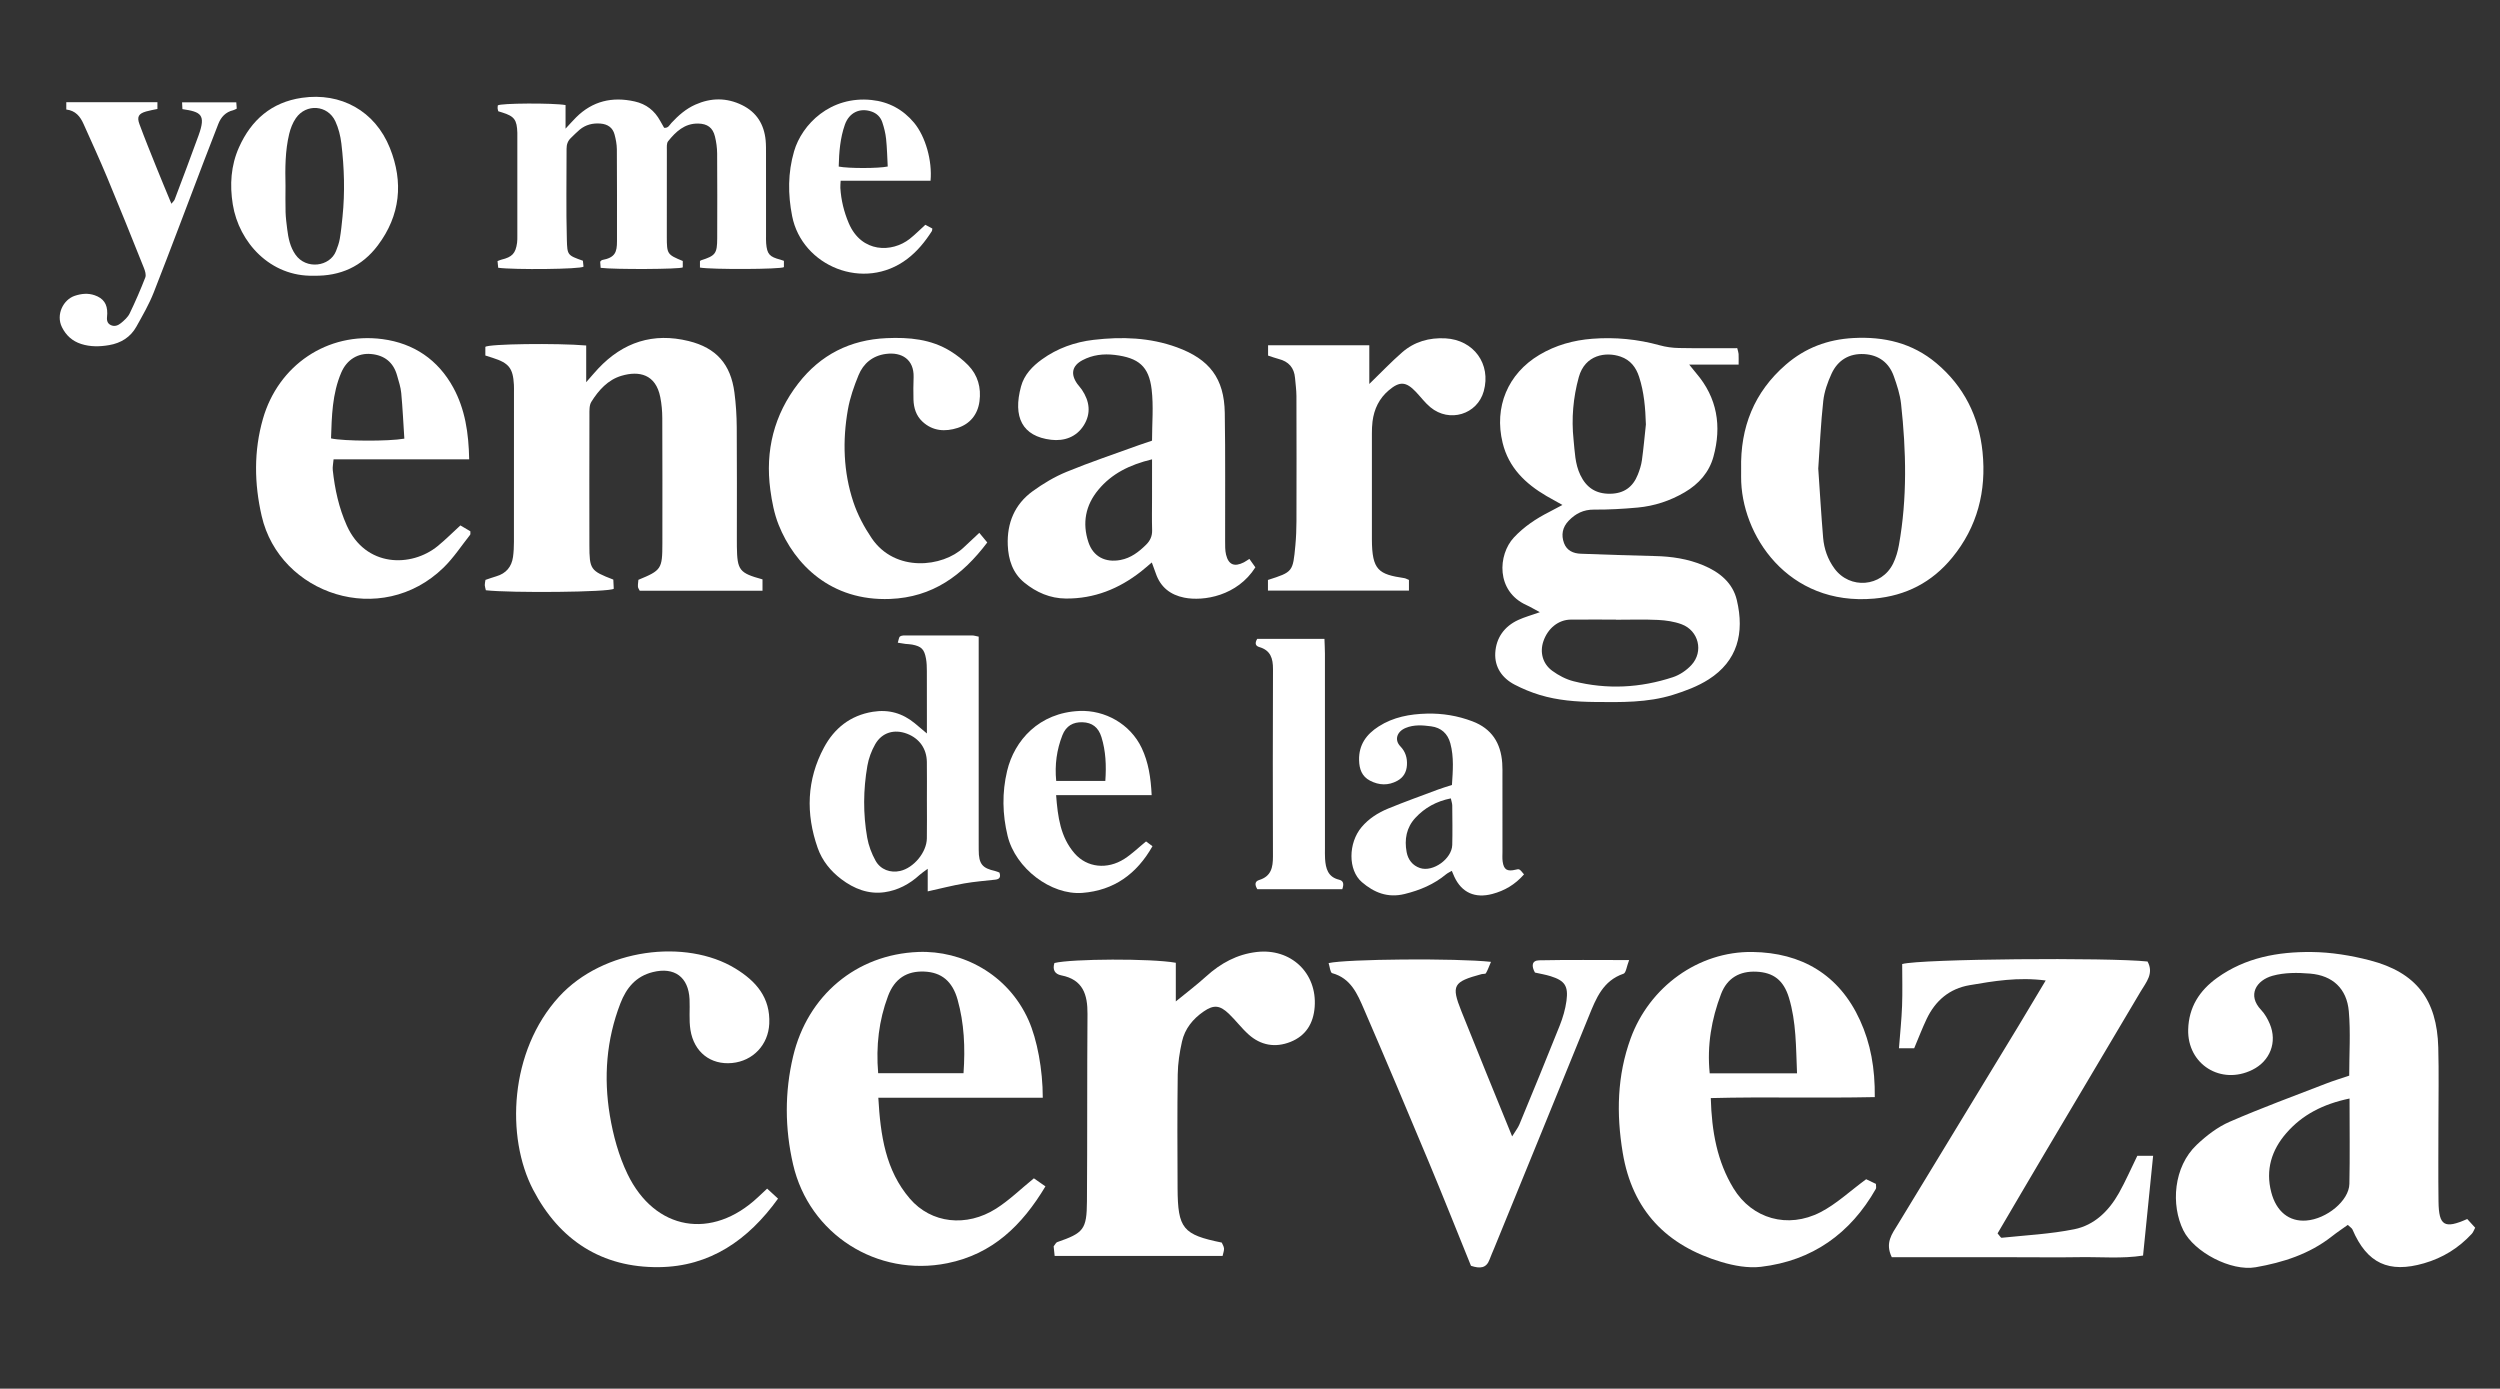 <?xml version="1.0" encoding="utf-8"?>
<!-- Generator: Adobe Illustrator 25.0.1, SVG Export Plug-In . SVG Version: 6.00 Build 0)  -->
<svg xmlns="http://www.w3.org/2000/svg" xmlns:xlink="http://www.w3.org/1999/xlink" version="1.1" id="Capa_1" x="0px" y="0px" viewBox="0 0 1145 636" style="enable-background:new 0 0 1145 636;" xml:space="preserve">
<rect x="0" y="0" width="1145" height="636" fill="#333333" stroke="none"/>
<style type="text/css">
	.st0{fill:#FFFFFF;}
</style>
<g>
	<path class="st0" d="M359.03,119.46c0,1.21,0,2.11,0,2.88c-1.21,1.04-33.21,1.15-38.45,0.21c0-0.97,0-1.98,0-2.93   c0.18-0.17,0.28-0.33,0.41-0.37c6.71-2.12,7.47-3.08,7.49-10.13c0.04-12.95,0.06-25.89-0.03-38.84c-0.02-2.59-0.38-5.24-1-7.76   c-0.99-4.07-3.48-5.86-7.69-5.93c-6.22-0.1-10.25,3.72-13.77,8.11c-0.73,0.91-0.57,2.64-0.57,4c-0.04,13.26-0.03,26.51-0.02,39.77   c0.01,7.88,0.18,8.13,7.31,11.06c0,0.95,0,1.98,0,2.93c-1.26,0.88-31.33,1.01-37.61,0.21c-0.08-0.95-0.16-1.95-0.22-2.81   c0.41-0.37,0.61-0.71,0.86-0.76c6.03-1.1,6.84-3.63,6.84-8.61c0-14.03,0.04-28.05-0.06-42.08c-0.02-2.27-0.46-4.59-1.05-6.8   c-0.85-3.18-3.15-4.74-6.44-5.01c-3.55-0.29-6.75,0.51-9.51,2.77c-1.42,1.17-2.69,2.53-4.03,3.8c-1.44,1.35-2.01,3.03-2,4.98   c0.02,13.87-0.26,27.75,0.13,41.61c0.2,7.06,0.24,7.16,7.35,9.65c0.09,0.88,0.19,1.88,0.28,2.72c-1.23,1.2-31.8,1.49-39.07,0.51   c-0.09-0.92-0.19-1.92-0.31-3.06c0.69-0.26,1.22-0.53,1.79-0.66c4.93-1.2,6.48-2.83,7.16-7.71c0.15-1.06,0.12-2.15,0.12-3.23   c0.01-15.26,0-30.52,0-45.78c0-0.46,0.01-0.93,0-1.39c-0.18-5.96-1.37-7.56-6.96-9.3c-0.57-0.18-1.15-0.35-1.77-0.54   c-0.12-0.51-0.28-0.94-0.31-1.38c-0.03-0.45,0.07-0.91,0.1-1.31c1-1.03,25.27-1.18,31.02-0.16c0,3.25,0,6.58,0,10.8   c2.03-2.17,3.39-3.73,4.85-5.18c7.54-7.49,16.56-9.56,26.79-7.28c5.32,1.18,9.15,4.2,11.73,8.94c0.58,1.07,1.2,2.11,1.77,3.12   c1.93,0.26,2.48-1.3,3.36-2.23c3.18-3.42,6.65-6.46,10.94-8.37c7.15-3.19,14.33-3.26,21.42,0.22c6.68,3.28,10.07,8.83,10.78,16.1   c0.21,2.14,0.16,4.31,0.17,6.47c0.01,12.33,0.01,24.66,0.01,36.99c0,1.23-0.05,2.47,0.05,3.7c0.41,4.98,1.51,6.22,6.52,7.52   C357.83,119.04,358.25,119.21,359.03,119.46z"/>
</g>
<g>
	<path class="st0" d="M795.66,159.46c0.32,1.35,0.58,1.99,0.61,2.64c0.07,1.37,0.02,2.74,0.02,4.88c-7.31,0-14.34,0-22.64,0   c1.66,2.05,2.41,3.02,3.2,3.94c9.68,11.29,11.74,24.27,7.91,38.24c-1.96,7.15-6.72,12.53-13.16,16.3c-6.66,3.91-13.88,6.29-21.53,7   c-6.64,0.61-13.33,0.99-20,0.94c-4.82-0.03-8.45,1.8-11.62,5.1c-2.85,2.96-3.51,6.5-2.13,10.24c1.27,3.43,4.23,4.75,7.7,4.87   c11.29,0.4,22.58,0.82,33.88,1.06c7.69,0.16,15.16,1.28,22.27,4.26c7.35,3.08,13.41,7.96,15.29,15.88   c3.61,15.17,0.27,27.96-12.9,36.36c-4.96,3.17-10.73,5.33-16.4,7.09c-11.6,3.6-23.67,3.37-35.67,3.25   c-8.56-0.08-17.08-0.73-25.3-3.23c-3.94-1.2-7.82-2.8-11.47-4.7c-5.77-3-9.24-8.04-8.89-14.53c0.38-6.88,4.12-12.17,10.54-15.11   c2.88-1.32,5.97-2.17,9.88-3.55c-2.61-1.39-4.33-2.44-6.16-3.27c-14.03-6.36-13.07-23.05-5.74-30.93   c4.62-4.96,10.16-8.65,16.17-11.7c1.75-0.89,3.47-1.83,6.08-3.22c-3.02-1.69-5.18-2.85-7.29-4.08   c-9.66-5.66-17.32-12.97-20.1-24.34c-4.01-16.41,2.35-31.7,16.84-40.33c7.48-4.45,15.64-6.71,24.26-7.37   c10.44-0.8,20.7,0.19,30.82,2.99c2.84,0.79,5.86,1.2,8.8,1.25C777.68,159.56,786.44,159.46,795.66,159.46z M740.1,283.84   c0-0.02,0-0.04,0-0.07c-6.9,0-13.8-0.04-20.69,0.01c-5.63,0.05-10.49,3.95-12.53,9.9c-1.7,4.96-0.43,10.27,4.06,13.55   c2.9,2.12,6.33,3.92,9.79,4.79c15.29,3.85,30.55,3.05,45.47-1.87c3.12-1.03,6.25-3.15,8.48-5.58c5.67-6.16,3.32-15.75-4.51-18.66   c-3.37-1.25-7.14-1.8-10.76-1.98C752.98,283.62,746.53,283.84,740.1,283.84z M753.82,194.41c-0.23-7.44-0.81-14.73-3.11-21.81   c-1.42-4.37-3.97-7.72-8.5-9.28c-6.68-2.3-16.27-0.9-19.12,9.4c-2.59,9.37-3.42,18.99-2.4,28.67c0.57,5.45,0.63,11.01,3.09,16.15   c2.77,5.8,7.12,8.67,13.63,8.6c6.31-0.07,10.44-3.04,12.7-8.74c0.84-2.12,1.57-4.35,1.88-6.59   C752.75,205.36,753.23,199.88,753.82,194.41z"/>
</g>
<g>
	<path class="st0" d="M222.52,270.34c-0.22-1.01-0.46-1.66-0.49-2.33c-0.03-0.67,0.16-1.36,0.31-2.42c1.59-0.53,3.27-1.15,4.98-1.65   c4.47-1.31,7-4.33,7.64-8.86c0.32-2.27,0.41-4.59,0.42-6.89c0.03-22.84,0.02-45.68,0.02-68.53c0-1.15,0.03-2.31-0.03-3.46   c-0.41-7.56-2.29-9.94-9.68-12.29c-1.07-0.34-2.14-0.69-3.4-1.09c0-1.48,0-2.78,0-3.94c1.22-1.39,32.72-1.79,46.19-0.65   c0,5.07,0,10.26,0,16.81c2.51-2.85,3.96-4.59,5.5-6.23c11.4-12.13,25.21-16.61,41.44-12.61c12.67,3.13,19.24,10.59,20.95,23.57   c0.69,5.24,1.02,10.56,1.06,15.85c0.13,17.07,0.05,34.15,0.05,51.22c0,1.15-0.01,2.31,0.01,3.46c0.15,10.89,1.08,12.12,11.74,15.05   c0,1.55,0,3.22,0,5.21c-18.88,0-37.49,0-56.23,0c-0.3-0.64-0.78-1.22-0.82-1.82c-0.07-1.1,0.13-2.22,0.21-3.19   c10.51-4.32,10.97-5,10.98-16.61c0.02-19.15,0.04-38.3-0.04-57.45c-0.01-3.2-0.3-6.45-0.92-9.59c-2.09-10.6-9.78-12.14-17.72-9.81   c-6.23,1.82-10.52,6.6-13.86,11.96c-0.98,1.58-0.87,3.99-0.87,6.01c-0.06,19.84-0.05,39.69-0.02,59.53   c0.02,11.22,0.46,11.83,10.96,15.86c0.06,1.36,0.14,2.89,0.2,4.19C279.39,271.25,233.86,271.64,222.52,270.34z"/>
</g>
<g>
	<path class="st0" d="M572.22,255.98c1.05,1.48,1.94,2.73,2.74,3.86c-8.28,13.08-23.66,15.66-32.58,13.88   c-6.36-1.27-10.87-4.8-13.01-11.07c-0.51-1.48-1.07-2.94-1.84-5.04c-1.92,1.61-3.41,2.93-4.96,4.15   c-10.1,7.92-21.42,12.48-34.41,12.37c-7.23-0.06-13.49-2.81-18.99-7.28c-5.39-4.38-7.34-10.56-7.61-17.17   c-0.41-10.07,3.12-18.69,11.37-24.68c4.81-3.49,10.05-6.64,15.54-8.89c10.85-4.46,21.99-8.19,33.02-12.2   c1.92-0.7,3.86-1.32,6.14-2.09c0-7.95,0.74-15.82-0.18-23.5c-1.27-10.6-6.03-14.45-16.89-15.77c-5.21-0.63-10.17-0.01-14.75,2.4   c-4.85,2.56-5.56,6.4-2.42,10.84c0.67,0.94,1.49,1.76,2.13,2.72c3.51,5.23,4.28,10.78,0.89,16.24c-3.39,5.45-9.01,7.37-14.99,6.67   c-13.24-1.56-17.6-10.43-13.78-24.45c1.43-5.26,5.12-9.17,9.55-12.36c7.1-5.13,15.15-7.96,23.67-8.96   c12.91-1.51,25.75-1.12,38.2,3.43c14.88,5.44,21.64,14.22,21.89,30c0.32,19.59,0.11,39.2,0.16,58.79c0.01,2.06-0.05,4.19,0.43,6.17   c1.12,4.64,3.83,5.72,8.18,3.5C570.49,257.12,571.21,256.6,572.22,255.98z M527.64,210.37c-10.41,2.52-18.51,6.61-24.62,13.98   c-5.88,7.09-7.41,15.24-4.53,23.96c2.2,6.66,7.77,9.47,14.7,8.16c4.78-0.91,8.34-3.67,11.67-6.94c1.91-1.87,2.89-3.98,2.81-6.75   c-0.15-5.06-0.04-10.13-0.04-15.2C527.64,222.1,527.64,216.62,527.64,210.37z"/>
</g>
<g>
	<path class="st0" d="M143.72,126.28c-19.94,0.55-34.29-15.29-37.1-32.62c-1.46-9.04-0.88-17.9,2.87-26.25   c5.59-12.47,14.88-20.59,28.78-22.61c17.85-2.6,33.5,6.01,40.3,22.98c6.28,15.66,4.8,30.83-5.5,44.57   C165.82,122.03,155.9,126.53,143.72,126.28z M130.76,85.12c0,4-0.09,8,0.03,11.99c0.08,2.6,0.42,5.2,0.74,7.79   c0.51,4.14,1.33,8.19,3.78,11.71c4.88,7,15.74,5.55,18.57-1.59c0.73-1.84,1.42-3.75,1.75-5.7c0.57-3.32,0.9-6.69,1.24-10.05   c1.15-11.21,0.8-22.42-0.53-33.57c-0.41-3.46-1.3-7.02-2.76-10.16c-3.49-7.5-13.4-8.22-18.09-1.39c-1.44,2.09-2.43,4.65-3.03,7.14   C130.58,69.11,130.58,77.12,130.76,85.12z"/>
</g>
<g>
	<path class="st0" d="M797.44,214.8c-0.43-19.04,5.92-35.2,20.49-47.81c8.86-7.67,19.16-11.54,30.87-12.17   c14.14-0.76,27.06,2.27,38.05,11.51c12.61,10.6,19.5,24.41,21.15,40.64c1.82,17.91-2.32,34.33-13.93,48.47   c-9.24,11.26-21.14,17.4-35.68,18.71c-39.59,3.56-61.15-29.26-60.96-55.89C797.45,217.11,797.44,215.96,797.44,214.8z    M832.76,214.61c0.73,10.56,1.35,21.12,2.23,31.66c0.43,5.11,2.12,9.93,5.18,14.1c7.09,9.67,21.57,8.5,26.87-2.24   c1.3-2.64,2.15-5.6,2.67-8.51c3.85-21.49,3.34-43.09,0.98-64.67c-0.47-4.29-1.87-8.54-3.32-12.63c-2.21-6.24-6.94-9.75-13.51-10.14   c-6.88-0.41-12.16,2.77-15.01,8.98c-1.8,3.91-3.32,8.19-3.79,12.44C833.92,193.87,833.48,204.22,832.76,214.61z"/>
</g>
<g>
	<path class="st0" d="M30.36,50.16c0-1.37,0-2.24,0-3.34c13.98,0,27.76,0,41.74,0c0,1.07,0,1.94,0,3.09   c-1.66,0.36-3.45,0.64-5.18,1.14c-3.42,0.98-4.31,2.42-3.06,5.8c2.45,6.64,5.12,13.19,7.76,19.76c2.17,5.41,4.43,10.78,6.88,16.71   c0.72-0.92,1.28-1.37,1.5-1.95c3.69-9.79,7.41-19.57,10.96-29.4c3.44-9.53,1.06-10.74-7.41-11.99c-0.05-0.9-0.09-1.86-0.16-3.11   c8.36,0,16.44,0,24.83,0c0.07,0.96,0.13,1.83,0.21,2.88c-0.55,0.26-1.06,0.6-1.61,0.73c-3.48,0.82-5.59,3.12-6.84,6.3   c-2.2,5.58-4.35,11.18-6.49,16.79c-7.67,20.12-15.21,40.3-23.07,60.35c-2.12,5.41-5.09,10.52-7.92,15.62   c-2.7,4.88-7.09,7.6-12.56,8.53c-4.29,0.73-8.58,0.82-12.79-0.54c-4.02-1.3-6.89-3.88-8.78-7.68c-2.87-5.79,0.65-12.66,5.9-14.38   c3.03-0.99,6-1.3,9.04-0.26c4.07,1.4,5.88,4.02,5.81,8.35c-0.01,0.31-0.03,0.62-0.06,0.92c-0.16,1.73-0.26,3.46,1.65,4.4   c1.78,0.86,3.43,0.15,4.72-0.92c1.51-1.26,3.13-2.69,3.96-4.41c2.61-5.39,4.99-10.9,7.16-16.49c0.46-1.2-0.11-3.01-0.65-4.36   C60.37,108.85,54.8,95,49.06,81.23C45.63,73,41.89,64.89,38.25,56.74C36.74,53.37,34.6,50.65,30.36,50.16z"/>
</g>
<g>
	<path class="st0" d="M424.52,335.93c0-3.24,0-5.27,0-7.31c0-7.1,0.02-14.19-0.02-21.29c-0.01-1.87-0.05-3.77-0.38-5.6   c-0.79-4.42-2.07-5.67-6.37-6.52c-1.02-0.2-2.08-0.18-3.11-0.31c-1-0.13-1.98-0.31-3.45-0.55c0.42-1.25,0.47-2.49,1.06-2.88   c0.78-0.51,1.99-0.44,3.02-0.44c10.02-0.02,20.03-0.02,30.05,0.01c0.79,0,1.57,0.28,2.92,0.54c0,2.36,0,4.6,0,6.85   c0,28.8,0,57.6,0,86.4c0,1.46,0.01,2.92,0.01,4.38c-0.04,6.72,1.89,8.43,7.44,9.69c0.77,0.18,1.5,0.53,2.05,0.73   c0.75,2.21-0.06,3.04-1.89,3.25c-4.76,0.54-9.56,0.9-14.27,1.73c-5.47,0.96-10.86,2.35-16.69,3.64c0-3.23,0-6.31,0-10.35   c-1.69,1.27-2.79,1.97-3.74,2.83c-4.59,4.2-9.95,7.04-16.05,7.9c-7.37,1.04-13.97-1.58-19.78-5.97   c-4.91-3.71-8.76-8.45-10.82-14.29c-5.52-15.7-5.04-31.24,2.87-46c4.72-8.8,12.03-14.71,22.38-16.38   c7.33-1.18,13.59,0.66,19.21,5.26C420.53,332.53,422.05,333.84,424.52,335.93z M424.52,366.48c0-5.84,0.06-11.67-0.02-17.51   c-0.09-6.09-3.43-10.76-9.04-12.91c-5.85-2.24-11.5-0.63-14.61,4.79c-1.72,3.01-3,6.47-3.59,9.88c-1.9,10.95-2.01,22.01-0.07,32.96   c0.64,3.61,2.01,7.24,3.79,10.46c2.3,4.18,6.85,5.75,11.29,4.75c6.21-1.4,12.12-8.5,12.23-14.9   C424.6,378.15,424.52,372.31,424.52,366.48z"/>
</g>
<g>
	<path class="st0" d="M214.88,210.37c-21.21,0-41.44,0-62.1,0c-0.16,1.93-0.53,3.47-0.37,4.96c0.95,8.73,2.78,17.22,6.4,25.33   c8.61,19.28,29.61,19.28,41.67,9.43c3.54-2.9,6.79-6.16,10.38-9.45c1.66,0.98,3.18,1.87,4.57,2.69c-0.04,0.77,0.1,1.33-0.11,1.6   c-4,5.05-7.57,10.54-12.14,15c-28.62,27.93-75.1,12.33-83.34-23.63c-3.39-14.78-3.64-29.71,0.58-44.46   c7.03-24.59,29.54-39.86,54.77-36.52c14.3,1.9,25.43,9.41,32.42,22.21C213,187.43,214.66,198.29,214.88,210.37z M185.19,200.9   c-0.47-7.17-0.78-14.04-1.42-20.88c-0.25-2.72-1.16-5.39-1.9-8.04c-1.68-6.02-5.75-9.28-11.91-9.84   c-5.98-0.54-11.11,2.55-13.66,8.5c-4.15,9.67-4.35,19.96-4.69,30.15C157.4,202.08,177.9,202.19,185.19,200.9z"/>
</g>
<g>
	<path class="st0" d="M426.19,82.77c-13.8,0-27.32,0-41.17,0c-0.06,1.3-0.2,2.32-0.14,3.33c0.34,5.58,1.66,10.95,3.84,16.09   c5.85,13.77,19.86,13.57,27.93,7.21c2.41-1.9,4.58-4.11,7.16-6.45c1.02,0.55,2.15,1.16,3.2,1.72c-0.1,0.62-0.07,0.95-0.21,1.17   c-3.09,4.83-6.65,9.23-11.26,12.74c-19.85,15.11-48.24,3.3-52.74-19.59c-1.96-9.97-1.99-19.83,0.88-29.68   c3.6-12.39,16.66-25.49,35.53-23.51c7.85,0.82,14.4,4.38,19.45,10.44C423.88,62.54,427.02,73.58,426.19,82.77z M384.13,76.29   c4.48,0.9,18.37,0.87,22.45-0.03c-0.23-4.16-0.3-8.43-0.75-12.66c-0.27-2.56-0.91-5.13-1.73-7.58c-0.8-2.4-2.51-4.13-5.05-4.97   c-5.26-1.75-10.14,0.5-12.1,6.06C384.81,63.21,384.28,69.62,384.13,76.29z"/>
</g>
<g>
	<path class="st0" d="M580.78,162.86c0-1.85,0-3.15,0-4.73c15.42,0,30.51,0,46.36,0c0,5.92,0,11.54,0,17.73   c5.48-5.31,10.06-10.15,15.06-14.5c5.62-4.88,12.38-6.81,19.88-6.39c12.88,0.72,20.92,11.73,17.49,24.17   c-2.94,10.68-15.73,14.62-24.45,7.38c-2.46-2.04-4.41-4.69-6.63-7.03c-4.53-4.77-7.41-4.95-12.38-0.77   c-4.45,3.75-6.79,8.64-7.5,14.34c-0.23,1.82-0.28,3.68-0.28,5.52c-0.02,16.14-0.04,32.27,0,48.41   c0.03,14.25,3.12,16.04,14.83,17.79c0.65,0.1,1.26,0.48,2.14,0.83c0,1.51,0,3.02,0,4.89c-21.63,0-42.95,0-64.58,0   c0-1.92,0-3.43,0-4.88c11.39-3.66,11.43-3.66,12.56-15.82c0.34-3.66,0.49-7.35,0.5-11.03c0.05-19.13,0.05-38.26-0.01-57.4   c-0.01-2.75-0.41-5.5-0.64-8.24c-0.39-4.73-2.94-7.57-7.51-8.72C584.09,164.01,582.59,163.44,580.78,162.86z"/>
</g>
<g>
	<path class="st0" d="M448.52,244.04c1.32,1.6,2.32,2.81,3.65,4.41c-11.44,15.16-25.09,25.11-44.51,25.87   c-27.12,1.06-43.8-15.81-51.04-33.95c-2.02-5.06-3.08-10.61-3.81-16.04c-2.4-17.93,1.68-34.37,12.81-48.73   c10.18-13.13,23.74-20,40.42-20.73c10.3-0.45,20.31,0.42,29.31,5.98c2.91,1.8,5.68,3.97,8.07,6.41c4.45,4.57,6.02,10.3,5.18,16.57   c-0.8,6.04-4.36,10.34-9.98,12.15c-5.66,1.83-11.46,1.54-16.19-2.93c-2.85-2.68-3.93-6.2-4.06-9.99   c-0.12-3.45-0.04-6.91,0.06-10.37c0.22-8.04-5.42-11.58-12.72-10.59c-5.98,0.8-10.28,4.31-12.5,9.74   c-2.08,5.08-3.94,10.38-4.88,15.76c-2.5,14.24-2.08,28.52,2.5,42.3c1.93,5.81,4.92,11.44,8.36,16.53   c10.78,15.97,32.64,13.31,42.11,4.37C443.31,248.91,445.32,247.04,448.52,244.04z"/>
</g>
<g>
	<path class="st0" d="M1129.99,558.31c1.14,1.25,2.35,2.56,3.64,3.98c-0.55,1.02-0.88,2.09-1.57,2.82   c-6.04,6.51-13.24,10.99-21.87,13.48c-16.12,4.66-26.09,0.08-32.76-15.48c-0.26-0.6-0.98-1-2.13-2.11   c-2.32,1.67-4.92,3.38-7.36,5.31c-10.26,8.07-22.33,11.9-34.84,14.09c-11.28,1.98-28.2-6.94-33.12-16.87   c-5.76-11.65-4.59-29.1,6.16-39.25c4.41-4.16,9.51-8.1,15.02-10.5c14.56-6.34,29.5-11.81,44.31-17.55   c3.32-1.29,6.74-2.31,10.47-3.58c0-10.06,0.67-19.83-0.18-29.46c-0.92-10.42-7.38-16.41-17.74-17.28   c-5.68-0.48-11.76-0.52-17.17,0.99c-7.54,2.1-11.68,8.9-5.25,15.66c1.7,1.79,3,4.11,3.97,6.41c3.51,8.34,0.13,17-7.98,21.01   c-14.43,7.14-29.82-2.51-29.4-18.46c0.27-10.19,5.12-17.81,13.26-23.67c12.95-9.31,27.88-11.97,43.22-11.83   c8.94,0.08,18.07,1.57,26.74,3.82c21.2,5.51,30.74,17.98,31.32,39.9c0.31,11.58,0.07,23.17,0.07,34.76   c0,11.95-0.12,23.9,0.04,35.85C1116.99,561.44,1119.54,562.95,1129.99,558.31z M1076.09,503.12c-12.16,2.55-21.62,7.42-28.95,15.84   c-6.77,7.78-9.57,16.82-6.91,27.07c2.3,8.88,8.19,13.57,16.02,12.98c9.35-0.7,19.6-9.08,19.77-16.78   C1076.29,529.66,1076.09,517.08,1076.09,503.12z"/>
</g>
<g>
	<path class="st0" d="M698,400.47c-4.14,4.71-8.88,7.46-14.5,8.96c-7.92,2.11-14.03-0.56-17.43-7.91c-0.34-0.74-0.64-1.5-1.14-2.67   c-1.01,0.6-1.9,0.98-2.62,1.57c-5.57,4.62-11.93,7.29-18.99,9.03c-7.82,1.93-14.07-0.71-19.57-5.43   c-6.45-5.53-6.25-17.94-0.16-25.18c3.31-3.93,7.56-6.62,12.21-8.53c7.51-3.08,15.16-5.83,22.77-8.68c1.94-0.73,3.93-1.3,6.42-2.11   c0.42-6.36,0.97-12.73-0.73-19.06c-1.21-4.49-4.22-7.19-8.78-7.8c-3.92-0.52-7.89-0.85-11.72,0.75c-3.91,1.63-5.3,5.41-2.37,8.44   c2.29,2.37,3.2,5.27,2.99,8.6c-0.2,3.19-1.6,5.61-4.36,7.13c-4.16,2.29-8.42,2.12-12.56-0.04c-3.74-1.96-4.91-5.32-5-9.39   c-0.16-7.05,3.34-11.83,8.96-15.43c6.73-4.32,14.33-5.69,22.09-5.88c7.11-0.18,14.11,0.97,20.84,3.52   c8.85,3.34,13.03,9.95,13.67,19.1c0.15,2.08,0.1,4.17,0.1,6.26c0.01,11.48,0,22.96,0.01,34.44c0,1.46-0.12,2.94,0.08,4.38   c0.51,3.78,2.05,4.72,5.91,3.79C695.88,397.89,695.88,397.89,698,400.47z M664.48,365.66c-6.59,1.32-11.92,4.26-16.24,8.92   c-4.12,4.45-5.08,9.9-4,15.69c0.65,3.46,2.7,6.14,6.12,7.29c5.95,1.99,14.6-4.2,14.77-10.59c0.15-6.02,0.05-12.04,0-18.06   C665.12,367.94,664.75,366.97,664.48,365.66z"/>
</g>
<g>
	<path class="st0" d="M936.93,449.06c-12.79-1.65-23.83,0.28-34.84,2.15c-9.26,1.57-15.7,7.1-19.68,15.46   c-2.01,4.22-3.67,8.6-5.72,13.45c-1.76,0-3.74,0-6.97,0c0.51-6.67,1.19-13.04,1.43-19.42c0.24-6.48,0.05-12.98,0.05-19.17   c8.42-2.39,94.67-3.07,112.37-1.16c3.02,5.46-0.64,9.51-3.14,13.72c-14.56,24.61-29.19,49.17-43.76,73.77   c-7.34,12.39-14.61,24.83-21.78,37.03c0.97,1.08,1.46,2.05,1.86,2.01c11.1-1.16,22.33-1.71,33.23-3.9   c9.26-1.85,15.91-8.43,20.51-16.63c3-5.34,5.45-10.99,8.4-17.02c2.04,0,4.36,0,7.24,0c-1.54,15.29-3.02,29.95-4.61,45.7   c-9.59,1.5-19.29,0.58-28.89,0.73c-9.78,0.16-19.56,0.03-29.34,0.03c-9.42,0-18.83,0-28.25,0c-9.69,0-19.39,0-28.6,0   c-3.21-6.63,0.16-10.73,2.76-15.01c18.42-30.31,36.86-60.61,55.27-90.93C928.39,463.41,932.24,456.9,936.93,449.06z"/>
</g>
<g>
	<path class="st0" d="M527.46,364.18c-14.86,0-28.98,0-43.76,0c0.76,9.99,1.98,19.2,8.45,26.66c5.68,6.55,14.96,7.54,22.81,2.52   c3.47-2.22,6.48-5.18,9.93-7.99c0.88,0.65,1.81,1.35,2.95,2.19c-7.23,12.75-17.66,20.24-32.06,21.38   c-14.45,1.14-30.69-11.28-34.29-26.09c-2.4-9.85-2.6-19.85-0.23-29.78c3.33-13.98,14.66-26.69,33.16-27.45   c11.56-0.48,23.23,5.87,28.5,17.01C525.97,349.11,527.07,356.06,527.46,364.18z M506.24,357.67c0.5-7.13,0.2-13.7-1.78-20.09   c-1.41-4.53-4.32-6.64-8.63-6.79c-4.38-0.15-7.58,1.68-9.26,5.96c-2.58,6.6-3.55,13.49-2.83,20.91   C491.22,357.67,498.39,357.67,506.24,357.67z"/>
</g>
<g>
	<path class="st0" d="M477.59,502.76c-25.2,0-49.68,0-75.32,0c0.99,17.37,3.33,33.25,14.44,46.21c9.77,11.39,25.92,13.21,39.52,4.57   c6.04-3.84,11.26-8.97,17.29-13.87c1.47,1.03,3.14,2.19,5.29,3.69c-10.68,17.83-24.19,31.01-44.91,35.19   c-32.18,6.5-63.29-13.26-70.67-45.26c-3.79-16.44-3.89-33.06,0.02-49.51c6.59-27.78,28.88-46.68,57.33-47.78   c19.98-0.78,41.03,10.01,50.5,31.27C475,476.07,477.6,489.89,477.59,502.76z M441.29,491.54c0.83-11.87,0.3-22.9-2.71-33.68   c-2.38-8.53-7.48-12.56-15.26-12.88c-7.89-0.32-13.56,3.11-16.6,11.21c-4.19,11.17-5.57,22.81-4.52,35.35   C415.16,491.54,427.59,491.54,441.29,491.54z"/>
</g>
<g>
	<path class="st0" d="M858.65,502.47c-25.56,0.55-50.03-0.2-75.11,0.45c0.42,15.4,2.94,29.1,10.42,41.37   c8.49,13.92,24.81,18.61,39.8,10.91c7.26-3.73,13.42-9.59,20.94-15.12c0.82,0.39,2.68,1.28,4.47,2.14c0,0.99,0.25,1.79-0.04,2.29   c-11.69,20.52-29.12,32.91-52.63,35.69c-5.88,0.69-12.32-0.49-18.08-2.21c-25.06-7.48-40.82-23.53-45.21-50.03   c-2.96-17.84-2.59-35.34,3.64-52.41c8.58-23.5,30.93-39.89,55.77-39.55c22.39,0.31,39.7,10.31,49.27,31.3   C856.75,477.92,858.79,489.27,858.65,502.47z M823.04,491.58c-0.51-12.05-0.33-23.53-3.71-34.64c-2.46-8.07-7.16-11.55-14.9-11.91   c-7.53-0.35-13.36,2.8-16.2,10.26c-4.36,11.48-6.46,23.43-5.19,36.29C796.51,491.58,809.33,491.58,823.04,491.58z"/>
</g>
<g>
	<path class="st0" d="M614.77,407.25c-13.24,0-26.11,0-38.92,0c-1.16-1.89-1.27-3.56,0.83-4.2c5.54-1.69,6.34-5.8,6.33-10.79   c-0.08-28.6-0.1-57.2,0.02-85.8c0.02-4.91-1.1-8.61-6.28-10.11c-1.79-0.52-2.11-1.79-0.96-3.74c9.92,0,20.04,0,30.81,0   c0.08,2.37,0.21,4.59,0.22,6.81c0.01,29.64,0.01,59.28,0.01,88.93c0,1.67-0.06,3.34,0.05,5.01c0.29,4.38,1.29,8.31,6.37,9.53   C615.45,403.42,615.54,404.96,614.77,407.25z"/>
</g>
<g>
	<path class="st0" d="M538.52,440.95c0,6.13,0,12.5,0,17.7c4.62-3.79,9.45-7.43,13.92-11.48c6.63-6.01,14.09-10.09,23.06-11.15   c15.71-1.85,27.8,9.61,26.62,25.17c-0.57,7.52-4,13.18-11.08,16c-6.97,2.77-13.62,1.61-19.22-3.43c-3.22-2.89-5.84-6.43-8.97-9.43   c-4.17-4-6.96-4.24-11.56-1.08c-4.93,3.38-8.63,7.92-9.94,13.79c-1.1,4.91-1.88,9.99-1.95,15.01c-0.23,17.38-0.16,34.77-0.07,52.16   c0.1,18.48,2.41,21.27,20.23,24.89c0.32,0.77,0.95,1.7,1.04,2.67c0.09,0.99-0.36,2.02-0.66,3.46c-25.63,0-51.15,0-76.91,0   c-0.2-1.95-0.35-3.32-0.46-4.4c0.71-0.88,1.04-1.73,1.61-1.93c12.11-4.2,13.55-5.77,13.64-18.64c0.21-28.61,0.03-57.23,0.25-85.84   c0.07-8.91-2.06-15.76-11.98-17.7c-3.09-0.6-4.1-2.66-3.17-5.66C490.8,439.11,527.3,438.91,538.52,440.95z"/>
</g>
<g>
	<path class="st0" d="M351.35,544.39c1.69,1.55,3.23,2.96,4.99,4.58c-13.67,19.01-31.23,31.13-54.54,31.38   c-26.12,0.28-45.58-12.29-57.66-35.51c-12.48-23.98-10.9-63.39,11.9-88.35c20.22-22.14,58.15-26.71,80.73-12.93   c9.54,5.82,16.12,13.35,15.55,25.35c-0.46,9.62-7.45,17.03-17.03,17.95c-9.76,0.93-17.44-4.91-19.07-15.16   c-0.73-4.59-0.19-9.38-0.41-14.07c-0.49-10.18-6.95-14.85-16.77-12.43c-7.82,1.93-12.16,7.25-14.92,14.39   c-6.42,16.63-7.69,33.88-4.82,51.23c1.52,9.16,4.06,18.5,8.07,26.83c12.53,26.04,38.74,30.43,59.78,10.67   C348.44,547.11,349.75,545.89,351.35,544.39z"/>
</g>
<g>
	<path class="st0" d="M682.87,440.53c-0.97,2.25-1.49,3.82-2.32,5.2c-0.25,0.41-1.36,0.25-2.06,0.44   c-12.95,3.51-13.91,5.08-9.18,16.96c7.45,18.7,15.12,37.32,23.25,57.34c1.62-2.64,2.7-3.98,3.33-5.5   c6.21-15.03,12.42-30.06,18.43-45.18c1.46-3.66,2.61-7.56,3.13-11.45c0.9-6.81-0.82-9.21-7.23-11.23   c-2.37-0.75-4.86-1.14-7.22-1.68c-1.6-2.88-1.57-5.54,1.96-5.61c13.29-0.27,26.6-0.11,41.18-0.11c-1.16,2.98-1.43,5.86-2.55,6.24   c-9.45,3.22-12.58,11.28-15.89,19.43c-14.42,35.5-28.93,70.95-43.41,106.42c-0.68,1.67-1.45,3.32-2.06,5.02   c-1.46,4.03-4.33,4.31-8.53,2.91c-6.36-15.67-12.73-31.75-19.4-47.72c-9.75-23.34-19.59-46.65-29.63-69.87   c-2.99-6.92-5.99-14.11-14.54-16.44c-0.89-0.24-1.09-2.98-1.63-4.61C616.73,439.22,666.94,438.78,682.87,440.53z"/>
</g>
</svg>
